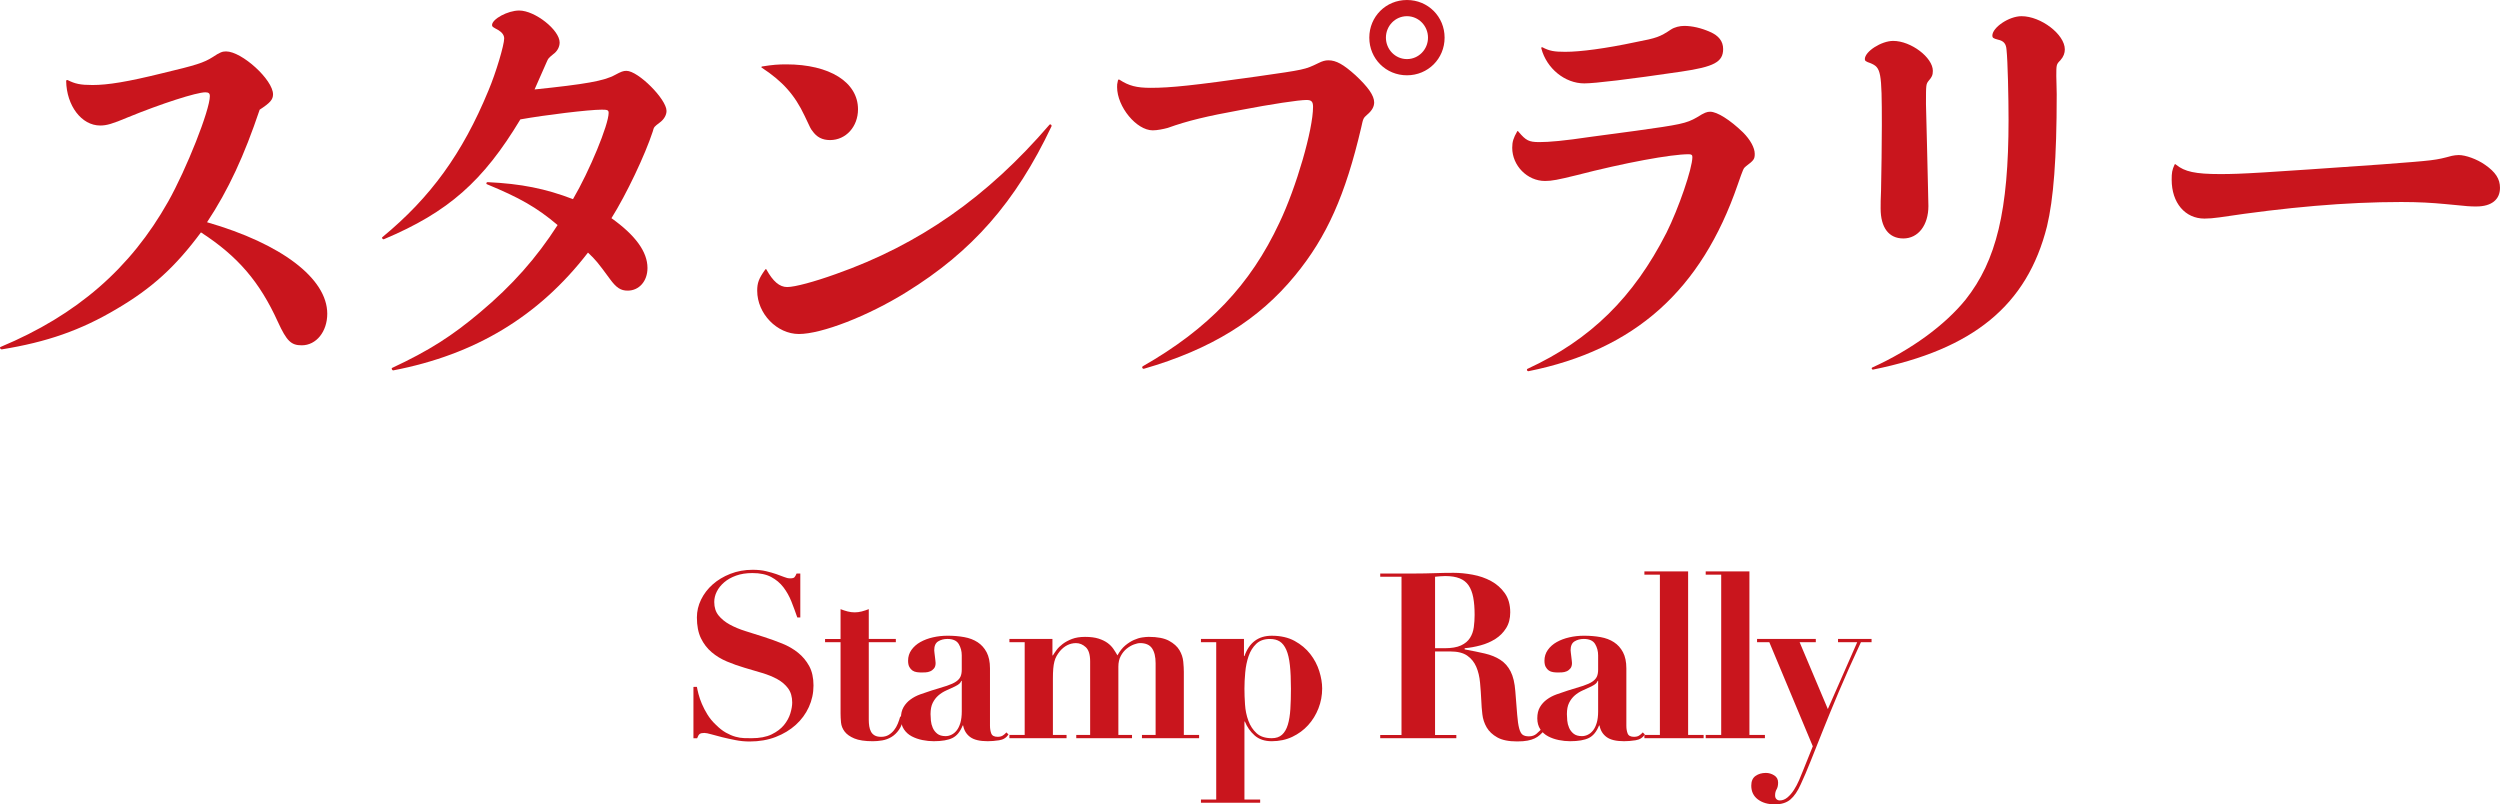 <?xml version="1.0" encoding="utf-8"?>
<!-- Generator: Adobe Illustrator 27.7.0, SVG Export Plug-In . SVG Version: 6.00 Build 0)  -->
<svg version="1.1" id="レイヤー_1" xmlns="http://www.w3.org/2000/svg" xmlns:xlink="http://www.w3.org/1999/xlink" x="0px"
	 y="0px" viewBox="0 0 172.913 55.635" style="enable-background:new 0 0 172.913 55.635;" xml:space="preserve">
<style type="text/css">
	.st0{fill:#C9151D;}
</style>
<g>
	<g>
		<path class="st0" d="M4.689,5.544C5.193,5.796,5.556,5.88,6.397,5.88c1.063,0,2.436-0.224,4.815-0.812
			c2.353-0.56,2.884-0.728,3.5-1.12c0.504-0.336,0.672-0.392,0.924-0.392c1.092,0,3.248,1.96,3.248,2.968
			c0,0.364-0.196,0.588-0.924,1.063c-1.064,3.164-2.156,5.544-3.64,7.784c5.151,1.484,8.315,3.893,8.315,6.328
			c0,1.232-0.756,2.184-1.764,2.184c-0.729,0-1.036-0.279-1.652-1.623c-1.26-2.772-2.771-4.536-5.319-6.188
			c-1.765,2.38-3.389,3.864-5.824,5.292c-2.492,1.484-4.844,2.296-7.952,2.8c-0.112,0-0.168-0.14-0.084-0.168
			c5.292-2.212,8.988-5.432,11.592-10.052c1.26-2.24,2.884-6.328,2.884-7.308c0-0.168-0.084-0.252-0.308-0.252
			c-0.616,0-3.052,0.783-5.376,1.735C7.768,8.568,7.376,8.681,6.928,8.681c-1.288,0-2.323-1.372-2.352-3.08
			C4.577,5.544,4.632,5.517,4.689,5.544z"/>
		<path class="st0" d="M33.78,6.272c0.532-1.26,1.092-3.164,1.092-3.612c0-0.224-0.14-0.42-0.42-0.588
			c-0.364-0.196-0.42-0.224-0.42-0.336c0-0.42,1.092-1.008,1.876-1.008c1.092,0,2.8,1.344,2.8,2.212
			c0,0.308-0.168,0.616-0.448,0.812c-0.336,0.28-0.336,0.28-0.447,0.532c-0.252,0.561-0.561,1.26-0.84,1.904
			c3.5-0.364,4.815-0.588,5.571-1.008c0.42-0.225,0.561-0.28,0.784-0.28c0.812,0,2.772,1.96,2.772,2.771
			c0,0.28-0.168,0.589-0.477,0.812c-0.364,0.28-0.392,0.28-0.476,0.616c-0.532,1.624-1.82,4.34-2.856,5.992
			c1.652,1.176,2.492,2.323,2.492,3.443c0,0.924-0.588,1.568-1.372,1.568c-0.476,0-0.784-0.196-1.231-0.812
			c-0.841-1.147-0.98-1.315-1.513-1.819c-3.388,4.396-7.783,7.056-13.468,8.147c-0.084,0-0.14-0.14-0.084-0.168
			c2.576-1.204,4.145-2.212,6.076-3.836c2.24-1.876,3.92-3.78,5.376-6.048c-1.456-1.232-2.66-1.904-4.9-2.828
			c-0.056-0.028-0.027-0.14,0.057-0.14c2.323,0.111,4.004,0.447,5.907,1.176c1.148-1.96,2.465-5.152,2.465-5.964
			c0-0.196-0.084-0.225-0.477-0.225c-0.896,0-3.892,0.364-5.628,0.673c-2.576,4.283-4.984,6.411-9.436,8.287
			c-0.084,0.028-0.168-0.084-0.112-0.14C29.776,13.664,31.988,10.612,33.78,6.272z"/>
		<path class="st0" d="M54.445,19.853c0.531,0,1.876-0.364,3.359-0.896c5.796-2.044,10.5-5.348,14.784-10.332
			c0.056-0.056,0.168,0,0.14,0.112c-2.491,5.264-5.516,8.68-10.052,11.479c-2.66,1.652-5.852,2.885-7.42,2.885
			c-1.512,0-2.884-1.4-2.884-2.996c0-0.532,0.112-0.84,0.532-1.428c0.056-0.085,0.084-0.085,0.111-0.028
			C53.464,19.46,53.913,19.853,54.445,19.853z M52.737,4.593c0.699-0.112,1.092-0.141,1.651-0.141c2.996,0,4.956,1.232,4.956,3.108
			c0,1.204-0.84,2.128-1.932,2.128c-0.532,0-0.924-0.196-1.232-0.645c-0.111-0.14-0.111-0.14-0.531-1.035
			c-0.673-1.429-1.513-2.381-2.969-3.332C52.624,4.648,52.68,4.593,52.737,4.593z"/>
		<path class="st0" d="M88.493,15.4c1.176-2.464,2.324-6.44,2.324-8.008c0-0.364-0.112-0.477-0.448-0.477
			c-0.532,0-2.408,0.28-4.592,0.7c-2.296,0.42-3.612,0.729-5.013,1.232c-0.308,0.084-0.728,0.168-1.035,0.168
			c-1.12,0-2.465-1.624-2.465-2.996c0-0.141,0-0.225,0.057-0.448c0.027-0.084,0.056-0.084,0.111-0.056
			c0.645,0.42,1.177,0.56,2.156,0.56c1.4,0,2.968-0.168,7.336-0.784c3.332-0.476,3.332-0.476,4.256-0.924
			c0.28-0.14,0.477-0.196,0.7-0.196c0.532,0,1.036,0.28,1.876,1.036c0.868,0.812,1.288,1.4,1.288,1.876
			c0,0.28-0.14,0.561-0.476,0.841c-0.28,0.252-0.28,0.252-0.42,0.896c-1.093,4.676-2.381,7.56-4.564,10.22
			c-2.52,3.08-5.824,5.124-10.472,6.468c-0.112,0-0.141-0.111-0.084-0.168C83.592,22.736,86.476,19.712,88.493,15.4z M99.916,2.604
			c0,1.456-1.148,2.604-2.604,2.604c-1.455,0-2.604-1.147-2.604-2.604S95.857,0,97.312,0C98.768,0,99.916,1.148,99.916,2.604z
			 M95.857,2.604c0,0.812,0.644,1.483,1.455,1.483c0.812,0,1.456-0.672,1.456-1.483c0-0.812-0.644-1.484-1.456-1.484
			C96.5,1.12,95.857,1.792,95.857,2.604z"/>
		<path class="st0" d="M105.041,9.128c0.505,0.589,0.7,0.7,1.429,0.7c0.672,0,1.68-0.084,3.556-0.364
			c1.428-0.195,2.492-0.336,3.136-0.42c3.024-0.42,3.473-0.504,4.2-0.924c0.532-0.336,0.7-0.392,0.924-0.392
			c0.477,0,1.372,0.56,2.269,1.428c0.504,0.504,0.812,1.064,0.812,1.484c0,0.363-0.056,0.447-0.616,0.868
			c-0.168,0.14-0.168,0.14-0.56,1.26c-2.52,7.308-7.112,11.424-14.476,12.907c-0.112,0-0.141-0.14-0.057-0.168
			c4.368-2.016,7.336-4.955,9.604-9.407c0.84-1.681,1.792-4.452,1.792-5.236c0-0.14-0.057-0.196-0.252-0.196
			c-1.232,0-4.424,0.588-7.784,1.456c-1.26,0.309-1.68,0.393-2.156,0.393c-1.231,0-2.268-1.064-2.268-2.296
			c0-0.42,0.084-0.673,0.336-1.12C104.957,9.044,104.985,9.044,105.041,9.128z M106.693,3.276c0.477,0.252,0.812,0.308,1.568,0.308
			c1.036,0,2.771-0.224,4.872-0.672c1.456-0.279,1.68-0.363,2.436-0.868c0.252-0.168,0.616-0.252,0.924-0.252
			c0.532,0,1.177,0.141,1.792,0.42c0.588,0.252,0.896,0.645,0.896,1.177c0,0.896-0.616,1.231-2.912,1.567
			c-3.612,0.532-5.964,0.812-6.692,0.812c-1.344,0-2.604-1.036-2.968-2.408C106.581,3.276,106.637,3.248,106.693,3.276z"/>
		<path class="st0" d="M130.074,14.42c0-0.224,0-0.783,0.028-1.231c0.027-1.68,0.056-2.856,0.056-4.536
			c0-3.724-0.056-3.976-0.784-4.284c-0.336-0.112-0.392-0.168-0.392-0.28c0-0.531,1.147-1.26,1.96-1.26
			c1.231,0,2.744,1.148,2.744,2.072c0,0.308-0.085,0.448-0.28,0.672c-0.196,0.252-0.196,0.252-0.196,1.624
			c0.056,1.932,0.084,3.556,0.14,5.768c0.028,1.036,0.028,1.148,0.028,1.288c0,1.316-0.7,2.24-1.736,2.24
			C130.633,16.492,130.074,15.736,130.074,14.42z M135.954,20.721c2.128-2.688,2.968-6.16,2.968-12.433
			c0-1.54-0.056-4.088-0.14-4.844c-0.028-0.42-0.196-0.616-0.588-0.7c-0.336-0.084-0.393-0.14-0.393-0.28
			c0-0.56,1.148-1.344,2.017-1.344c1.344,0,2.996,1.26,2.996,2.296c0,0.252-0.084,0.504-0.309,0.756
			c-0.28,0.28-0.28,0.309-0.28,1.093c0,0.308,0.028,0.84,0.028,1.26c0,4.479-0.224,7.252-0.672,9.128
			c-1.372,5.46-5.096,8.512-12.04,9.912c-0.084,0-0.112-0.112-0.056-0.141C132.202,24.192,134.526,22.484,135.954,20.721z"/>
		<path class="st0" d="M153.565,12.04c1.512,0,2.8-0.084,11.2-0.672c3.668-0.28,3.668-0.28,4.815-0.588
			c0.14-0.028,0.309-0.056,0.477-0.056c0.476,0,1.26,0.279,1.819,0.672c0.729,0.504,1.036,0.979,1.036,1.596
			c0,0.812-0.588,1.288-1.624,1.288c-0.476,0-0.476,0-2.184-0.168c-0.896-0.084-1.82-0.14-3.024-0.14
			c-3.808,0-7.924,0.363-12.572,1.063c-0.392,0.057-0.756,0.084-1.035,0.084c-1.345,0-2.269-1.092-2.269-2.688
			c0-0.477,0.028-0.672,0.196-1.036c0.028-0.057,0.056-0.057,0.112,0C151.101,11.872,151.829,12.04,153.565,12.04z"/>
	</g>
	<g>
		<path class="st0" d="M48.201,47.507c0.021,0.128,0.059,0.296,0.112,0.504s0.131,0.432,0.232,0.672
			c0.102,0.24,0.229,0.485,0.384,0.736c0.154,0.25,0.344,0.482,0.568,0.695c0.245,0.246,0.482,0.433,0.712,0.561
			s0.448,0.222,0.656,0.28s0.405,0.09,0.592,0.096c0.187,0.005,0.36,0.008,0.52,0.008c0.565,0,1.029-0.088,1.392-0.264
			c0.362-0.177,0.648-0.393,0.856-0.648s0.354-0.525,0.44-0.808c0.085-0.283,0.128-0.531,0.128-0.744c0-0.395-0.093-0.72-0.28-0.977
			c-0.187-0.256-0.435-0.469-0.744-0.64s-0.662-0.314-1.056-0.432s-0.8-0.237-1.216-0.36c-0.416-0.122-0.821-0.267-1.216-0.432
			c-0.395-0.166-0.747-0.379-1.056-0.641c-0.31-0.261-0.558-0.584-0.744-0.968s-0.28-0.864-0.28-1.439
			c0-0.427,0.096-0.838,0.288-1.232s0.458-0.744,0.8-1.048s0.75-0.55,1.224-0.736s0.989-0.28,1.544-0.28
			c0.352,0,0.661,0.032,0.928,0.097c0.266,0.063,0.501,0.131,0.704,0.2s0.381,0.136,0.536,0.199
			c0.154,0.064,0.296,0.097,0.424,0.097c0.149,0,0.248-0.024,0.296-0.072c0.048-0.048,0.098-0.136,0.152-0.264h0.256v3.04h-0.208
			c-0.128-0.374-0.264-0.741-0.408-1.104c-0.144-0.362-0.328-0.69-0.552-0.984c-0.224-0.293-0.507-0.53-0.848-0.712
			c-0.341-0.181-0.773-0.271-1.296-0.271c-0.427,0-0.803,0.059-1.128,0.176c-0.326,0.117-0.6,0.272-0.824,0.464
			c-0.224,0.192-0.395,0.405-0.512,0.641c-0.118,0.234-0.176,0.475-0.176,0.72c0,0.373,0.098,0.683,0.296,0.928
			c0.197,0.245,0.456,0.456,0.776,0.632s0.685,0.328,1.096,0.456c0.41,0.128,0.832,0.262,1.264,0.4
			c0.432,0.139,0.854,0.291,1.264,0.456s0.776,0.376,1.096,0.632c0.32,0.256,0.578,0.565,0.776,0.928
			c0.197,0.363,0.296,0.811,0.296,1.344c0,0.523-0.107,1.02-0.32,1.488c-0.214,0.47-0.515,0.88-0.904,1.232
			c-0.389,0.352-0.854,0.632-1.392,0.84s-1.139,0.312-1.8,0.312c-0.331,0-0.659-0.031-0.984-0.096
			c-0.326-0.063-0.629-0.131-0.912-0.2s-0.534-0.136-0.752-0.2c-0.219-0.063-0.381-0.096-0.488-0.096
			c-0.149,0-0.256,0.024-0.32,0.072s-0.123,0.146-0.176,0.296h-0.256v-3.552H48.201z"/>
		<path class="st0" d="M58.625,42.291c0.165,0.042,0.328,0.063,0.488,0.063c0.16,0,0.323-0.021,0.488-0.063
			c0.165-0.043,0.328-0.097,0.488-0.16v2.063h1.872v0.225h-1.872v5.359c0,0.16,0.011,0.31,0.032,0.448
			c0.021,0.139,0.061,0.264,0.12,0.376c0.058,0.112,0.144,0.2,0.256,0.264c0.112,0.064,0.258,0.097,0.44,0.097
			c0.203,0,0.376-0.043,0.52-0.128c0.144-0.086,0.269-0.195,0.376-0.328c0.106-0.134,0.194-0.285,0.264-0.456
			c0.069-0.171,0.125-0.336,0.168-0.496l0.24,0.048c-0.064,0.363-0.173,0.653-0.328,0.872c-0.154,0.219-0.331,0.387-0.528,0.504
			s-0.408,0.194-0.632,0.232c-0.224,0.037-0.438,0.056-0.64,0.056c-0.555,0-0.984-0.064-1.288-0.192
			c-0.304-0.128-0.528-0.288-0.672-0.479c-0.144-0.192-0.227-0.4-0.248-0.624s-0.032-0.432-0.032-0.624v-4.928h-1.072v-0.225h1.072
			v-2.063C58.297,42.194,58.459,42.248,58.625,42.291z"/>
		<path class="st0" d="M69.104,51.202c-0.283,0.043-0.546,0.064-0.792,0.064c-0.544,0-0.947-0.096-1.208-0.288
			s-0.424-0.458-0.488-0.8h-0.032c-0.17,0.427-0.405,0.715-0.704,0.864c-0.299,0.148-0.731,0.224-1.296,0.224
			c-0.256,0-0.518-0.026-0.784-0.08c-0.267-0.054-0.512-0.139-0.736-0.256c-0.224-0.117-0.405-0.28-0.544-0.488
			s-0.208-0.461-0.208-0.76c0-0.31,0.062-0.568,0.184-0.776s0.283-0.384,0.48-0.527c0.197-0.145,0.421-0.262,0.672-0.353
			c0.25-0.09,0.509-0.179,0.776-0.264c0.437-0.128,0.792-0.237,1.064-0.328s0.482-0.187,0.632-0.288s0.253-0.216,0.312-0.344
			s0.088-0.293,0.088-0.496v-0.976c0-0.288-0.069-0.55-0.208-0.784s-0.4-0.353-0.784-0.353c-0.246,0-0.459,0.057-0.64,0.168
			c-0.182,0.112-0.272,0.317-0.272,0.616c0,0.032,0.005,0.088,0.016,0.168c0.01,0.08,0.021,0.168,0.032,0.264
			c0.011,0.097,0.021,0.188,0.032,0.272c0.01,0.086,0.016,0.144,0.016,0.176c0,0.16-0.037,0.286-0.112,0.376
			c-0.075,0.091-0.163,0.158-0.264,0.2c-0.101,0.043-0.208,0.066-0.32,0.072c-0.112,0.005-0.206,0.008-0.28,0.008
			c-0.107,0-0.216-0.008-0.328-0.024c-0.112-0.016-0.211-0.053-0.296-0.111c-0.085-0.059-0.158-0.142-0.216-0.248
			s-0.088-0.251-0.088-0.433c0-0.277,0.077-0.524,0.232-0.743s0.36-0.4,0.616-0.545c0.256-0.144,0.546-0.253,0.872-0.327
			c0.325-0.075,0.664-0.112,1.016-0.112c0.405,0,0.787,0.032,1.144,0.096c0.357,0.064,0.667,0.182,0.928,0.353
			c0.261,0.17,0.469,0.402,0.624,0.695c0.154,0.294,0.232,0.664,0.232,1.112v3.968c0,0.203,0.029,0.382,0.088,0.536
			c0.059,0.155,0.206,0.232,0.44,0.232c0.139,0,0.253-0.026,0.344-0.08c0.09-0.054,0.178-0.128,0.264-0.225l0.144,0.145
			C69.603,51.026,69.387,51.16,69.104,51.202z M66.489,47.091c-0.021,0.063-0.062,0.125-0.12,0.184s-0.163,0.126-0.312,0.2
			c-0.203,0.096-0.405,0.189-0.608,0.28s-0.384,0.205-0.544,0.344c-0.16,0.139-0.291,0.31-0.392,0.512
			c-0.102,0.203-0.152,0.464-0.152,0.784c0,0.128,0.008,0.277,0.024,0.448c0.016,0.171,0.059,0.336,0.128,0.496
			s0.173,0.296,0.312,0.408c0.138,0.111,0.331,0.168,0.576,0.168c0.139,0,0.275-0.032,0.408-0.097
			c0.133-0.063,0.253-0.162,0.36-0.296c0.106-0.133,0.192-0.31,0.256-0.528c0.064-0.218,0.096-0.482,0.096-0.792v-2.111H66.489z"/>
		<path class="st0" d="M72.792,44.194v1.137h0.032c0.064-0.107,0.149-0.232,0.256-0.376c0.106-0.145,0.248-0.283,0.424-0.416
			c0.176-0.134,0.389-0.248,0.64-0.345c0.25-0.096,0.552-0.144,0.904-0.144c0.374,0,0.686,0.04,0.936,0.12s0.458,0.182,0.624,0.304
			c0.166,0.123,0.299,0.259,0.4,0.408c0.102,0.149,0.195,0.299,0.28,0.448c0.16-0.288,0.338-0.515,0.536-0.681
			c0.197-0.165,0.397-0.293,0.6-0.384s0.395-0.149,0.576-0.176c0.181-0.026,0.331-0.04,0.448-0.04c0.608,0,1.077,0.091,1.408,0.271
			c0.331,0.182,0.571,0.397,0.72,0.648c0.149,0.251,0.237,0.515,0.264,0.792c0.027,0.277,0.04,0.512,0.04,0.704v4.368h1.056v0.224
			h-3.952v-0.224h0.944v-4.96c0-0.448-0.083-0.792-0.248-1.032c-0.166-0.24-0.44-0.36-0.824-0.36c-0.117,0-0.261,0.032-0.432,0.096
			c-0.17,0.064-0.336,0.16-0.496,0.288c-0.16,0.128-0.296,0.296-0.408,0.504s-0.168,0.456-0.168,0.744v4.721h0.944v0.224H74.44
			v-0.224h0.96v-5.088c0-0.47-0.102-0.798-0.304-0.984c-0.203-0.187-0.427-0.28-0.672-0.28c-0.427,0-0.8,0.187-1.12,0.561
			c-0.085,0.106-0.16,0.216-0.224,0.327c-0.064,0.112-0.115,0.24-0.152,0.385c-0.038,0.144-0.064,0.31-0.08,0.496
			s-0.024,0.413-0.024,0.68v3.904h0.944v0.224h-3.952v-0.224h1.056v-6.416h-1.056v-0.225H72.792z"/>
		<path class="st0" d="M83.064,44.419v-0.225h2.976v1.185h0.032c0.331-0.938,0.96-1.408,1.888-1.408c0.619,0,1.146,0.12,1.584,0.36
			c0.437,0.239,0.797,0.541,1.08,0.903c0.282,0.363,0.49,0.758,0.624,1.185c0.133,0.427,0.2,0.826,0.2,1.199
			c0,0.48-0.085,0.939-0.256,1.376c-0.171,0.438-0.408,0.824-0.712,1.16c-0.304,0.336-0.669,0.605-1.096,0.809
			c-0.427,0.202-0.901,0.304-1.424,0.304c-0.491,0-0.886-0.134-1.184-0.4c-0.299-0.267-0.523-0.586-0.672-0.96h-0.032v5.393h1.088
			v0.224h-4.096v-0.224h1.056v-10.88H83.064z M86.112,48.73c0.026,0.4,0.104,0.773,0.232,1.12s0.317,0.635,0.568,0.864
			c0.25,0.229,0.6,0.344,1.048,0.344c0.298,0,0.536-0.08,0.712-0.24s0.309-0.389,0.4-0.688s0.149-0.659,0.176-1.08
			c0.026-0.422,0.04-0.894,0.04-1.416c0-0.641-0.024-1.182-0.072-1.624s-0.131-0.798-0.248-1.064s-0.267-0.458-0.448-0.576
			c-0.182-0.117-0.411-0.176-0.688-0.176c-0.395,0-0.709,0.112-0.944,0.336c-0.234,0.225-0.411,0.507-0.528,0.849
			c-0.118,0.341-0.195,0.715-0.232,1.12c-0.038,0.405-0.056,0.783-0.056,1.136C86.072,47.966,86.085,48.331,86.112,48.73z"/>
		<path class="st0" d="M95.464,39.891v-0.224h2.416c0.448,0,0.891-0.009,1.328-0.024c0.437-0.016,0.88-0.024,1.328-0.024
			c0.416,0,0.856,0.043,1.32,0.129c0.464,0.085,0.888,0.231,1.272,0.439c0.384,0.208,0.701,0.488,0.952,0.84
			c0.25,0.353,0.376,0.795,0.376,1.328c0,0.427-0.096,0.792-0.288,1.096c-0.192,0.305-0.44,0.553-0.744,0.744
			c-0.304,0.192-0.643,0.339-1.016,0.44s-0.741,0.168-1.104,0.2v0.08c0.522,0.096,0.989,0.191,1.4,0.287
			c0.411,0.097,0.766,0.24,1.064,0.433c0.299,0.191,0.536,0.459,0.712,0.8c0.176,0.342,0.285,0.8,0.328,1.376
			c0.053,0.672,0.096,1.211,0.128,1.616c0.032,0.405,0.077,0.72,0.136,0.943c0.059,0.225,0.139,0.374,0.24,0.448
			c0.101,0.075,0.248,0.112,0.44,0.112c0.213,0,0.389-0.062,0.528-0.184c0.139-0.123,0.261-0.237,0.368-0.345l0.16,0.145
			c-0.106,0.106-0.21,0.205-0.312,0.296c-0.101,0.091-0.219,0.168-0.352,0.231c-0.134,0.064-0.296,0.115-0.488,0.152
			s-0.432,0.056-0.72,0.056c-0.587,0-1.046-0.093-1.376-0.279s-0.576-0.419-0.736-0.696s-0.259-0.578-0.296-0.904
			c-0.038-0.325-0.062-0.632-0.072-0.92c-0.021-0.438-0.05-0.861-0.088-1.271c-0.038-0.411-0.125-0.776-0.264-1.097
			c-0.139-0.319-0.347-0.575-0.624-0.768c-0.278-0.192-0.667-0.288-1.168-0.288h-1.056v5.776h1.472v0.224h-5.264v-0.224h1.472
			V39.891H95.464z M99.912,44.835c0.48,0,0.859-0.064,1.136-0.192s0.485-0.301,0.624-0.52s0.227-0.467,0.264-0.744
			c0.037-0.277,0.056-0.561,0.056-0.849c0-0.469-0.032-0.872-0.096-1.208s-0.171-0.613-0.32-0.832
			c-0.149-0.218-0.354-0.381-0.616-0.487c-0.262-0.106-0.595-0.16-1-0.16c-0.118,0-0.235,0.005-0.352,0.016
			c-0.118,0.011-0.235,0.021-0.352,0.032v4.944H99.912z"/>
		<path class="st0" d="M113.119,51.202c-0.283,0.043-0.546,0.064-0.792,0.064c-0.544,0-0.947-0.096-1.208-0.288
			s-0.424-0.458-0.488-0.8h-0.032c-0.17,0.427-0.405,0.715-0.704,0.864c-0.299,0.148-0.731,0.224-1.296,0.224
			c-0.256,0-0.518-0.026-0.784-0.08c-0.267-0.054-0.512-0.139-0.736-0.256c-0.224-0.117-0.405-0.28-0.544-0.488
			s-0.208-0.461-0.208-0.76c0-0.31,0.062-0.568,0.184-0.776s0.283-0.384,0.48-0.527c0.197-0.145,0.421-0.262,0.672-0.353
			c0.25-0.09,0.509-0.179,0.776-0.264c0.437-0.128,0.792-0.237,1.064-0.328s0.482-0.187,0.632-0.288s0.253-0.216,0.312-0.344
			s0.088-0.293,0.088-0.496v-0.976c0-0.288-0.069-0.55-0.208-0.784s-0.4-0.353-0.784-0.353c-0.246,0-0.459,0.057-0.64,0.168
			c-0.182,0.112-0.272,0.317-0.272,0.616c0,0.032,0.005,0.088,0.016,0.168c0.01,0.08,0.021,0.168,0.032,0.264
			c0.011,0.097,0.021,0.188,0.032,0.272c0.01,0.086,0.016,0.144,0.016,0.176c0,0.16-0.037,0.286-0.112,0.376
			c-0.075,0.091-0.163,0.158-0.264,0.2c-0.101,0.043-0.208,0.066-0.32,0.072c-0.112,0.005-0.206,0.008-0.28,0.008
			c-0.107,0-0.216-0.008-0.328-0.024c-0.112-0.016-0.211-0.053-0.296-0.111c-0.085-0.059-0.158-0.142-0.216-0.248
			s-0.088-0.251-0.088-0.433c0-0.277,0.077-0.524,0.232-0.743s0.36-0.4,0.616-0.545c0.256-0.144,0.546-0.253,0.872-0.327
			c0.325-0.075,0.664-0.112,1.016-0.112c0.405,0,0.787,0.032,1.144,0.096c0.357,0.064,0.667,0.182,0.928,0.353
			c0.261,0.17,0.469,0.402,0.624,0.695c0.154,0.294,0.232,0.664,0.232,1.112v3.968c0,0.203,0.029,0.382,0.088,0.536
			c0.059,0.155,0.206,0.232,0.44,0.232c0.139,0,0.253-0.026,0.344-0.08c0.09-0.054,0.178-0.128,0.264-0.225l0.144,0.145
			C113.618,51.026,113.402,51.16,113.119,51.202z M110.503,47.091c-0.021,0.063-0.062,0.125-0.12,0.184s-0.163,0.126-0.312,0.2
			c-0.203,0.096-0.405,0.189-0.608,0.28s-0.384,0.205-0.544,0.344c-0.16,0.139-0.291,0.31-0.392,0.512
			c-0.102,0.203-0.152,0.464-0.152,0.784c0,0.128,0.008,0.277,0.024,0.448c0.016,0.171,0.059,0.336,0.128,0.496
			s0.173,0.296,0.312,0.408c0.138,0.111,0.331,0.168,0.576,0.168c0.139,0,0.275-0.032,0.408-0.097
			c0.133-0.063,0.253-0.162,0.36-0.296c0.106-0.133,0.192-0.31,0.256-0.528c0.064-0.218,0.096-0.482,0.096-0.792v-2.111H110.503z"/>
		<path class="st0" d="M116.759,39.522v11.312h1.072v0.224h-4.096v-0.224h1.072V39.747h-1.072v-0.225H116.759z"/>
		<path class="st0" d="M120.999,39.522v11.312h1.072v0.224h-4.096v-0.224h1.072V39.747h-1.072v-0.225H120.999z"/>
		<path class="st0" d="M128.455,44.419h-1.328v-0.225h2.32v0.225h-0.736c-0.597,1.279-1.109,2.427-1.536,3.439
			c-0.427,1.014-0.798,1.915-1.112,2.704s-0.592,1.485-0.832,2.088c-0.24,0.603-0.466,1.134-0.68,1.592
			c-0.213,0.48-0.454,0.832-0.72,1.057c-0.267,0.224-0.624,0.336-1.072,0.336c-0.48,0-0.872-0.115-1.176-0.344
			c-0.304-0.229-0.456-0.547-0.456-0.952c0-0.31,0.099-0.534,0.296-0.672c0.197-0.139,0.434-0.208,0.712-0.208
			c0.203,0,0.395,0.056,0.576,0.168c0.182,0.111,0.272,0.279,0.272,0.504c0,0.191-0.035,0.347-0.104,0.464
			c-0.07,0.117-0.104,0.256-0.104,0.416c0,0.117,0.032,0.205,0.096,0.264s0.139,0.088,0.224,0.088c0.192,0,0.371-0.069,0.536-0.208
			c0.165-0.139,0.314-0.312,0.448-0.52s0.25-0.43,0.352-0.664c0.101-0.234,0.189-0.448,0.264-0.64l0.688-1.713l-3.008-7.199h-0.848
			v-0.225h4.064v0.225h-1.12l1.952,4.624L128.455,44.419z"/>
	</g>
</g>
</svg>
